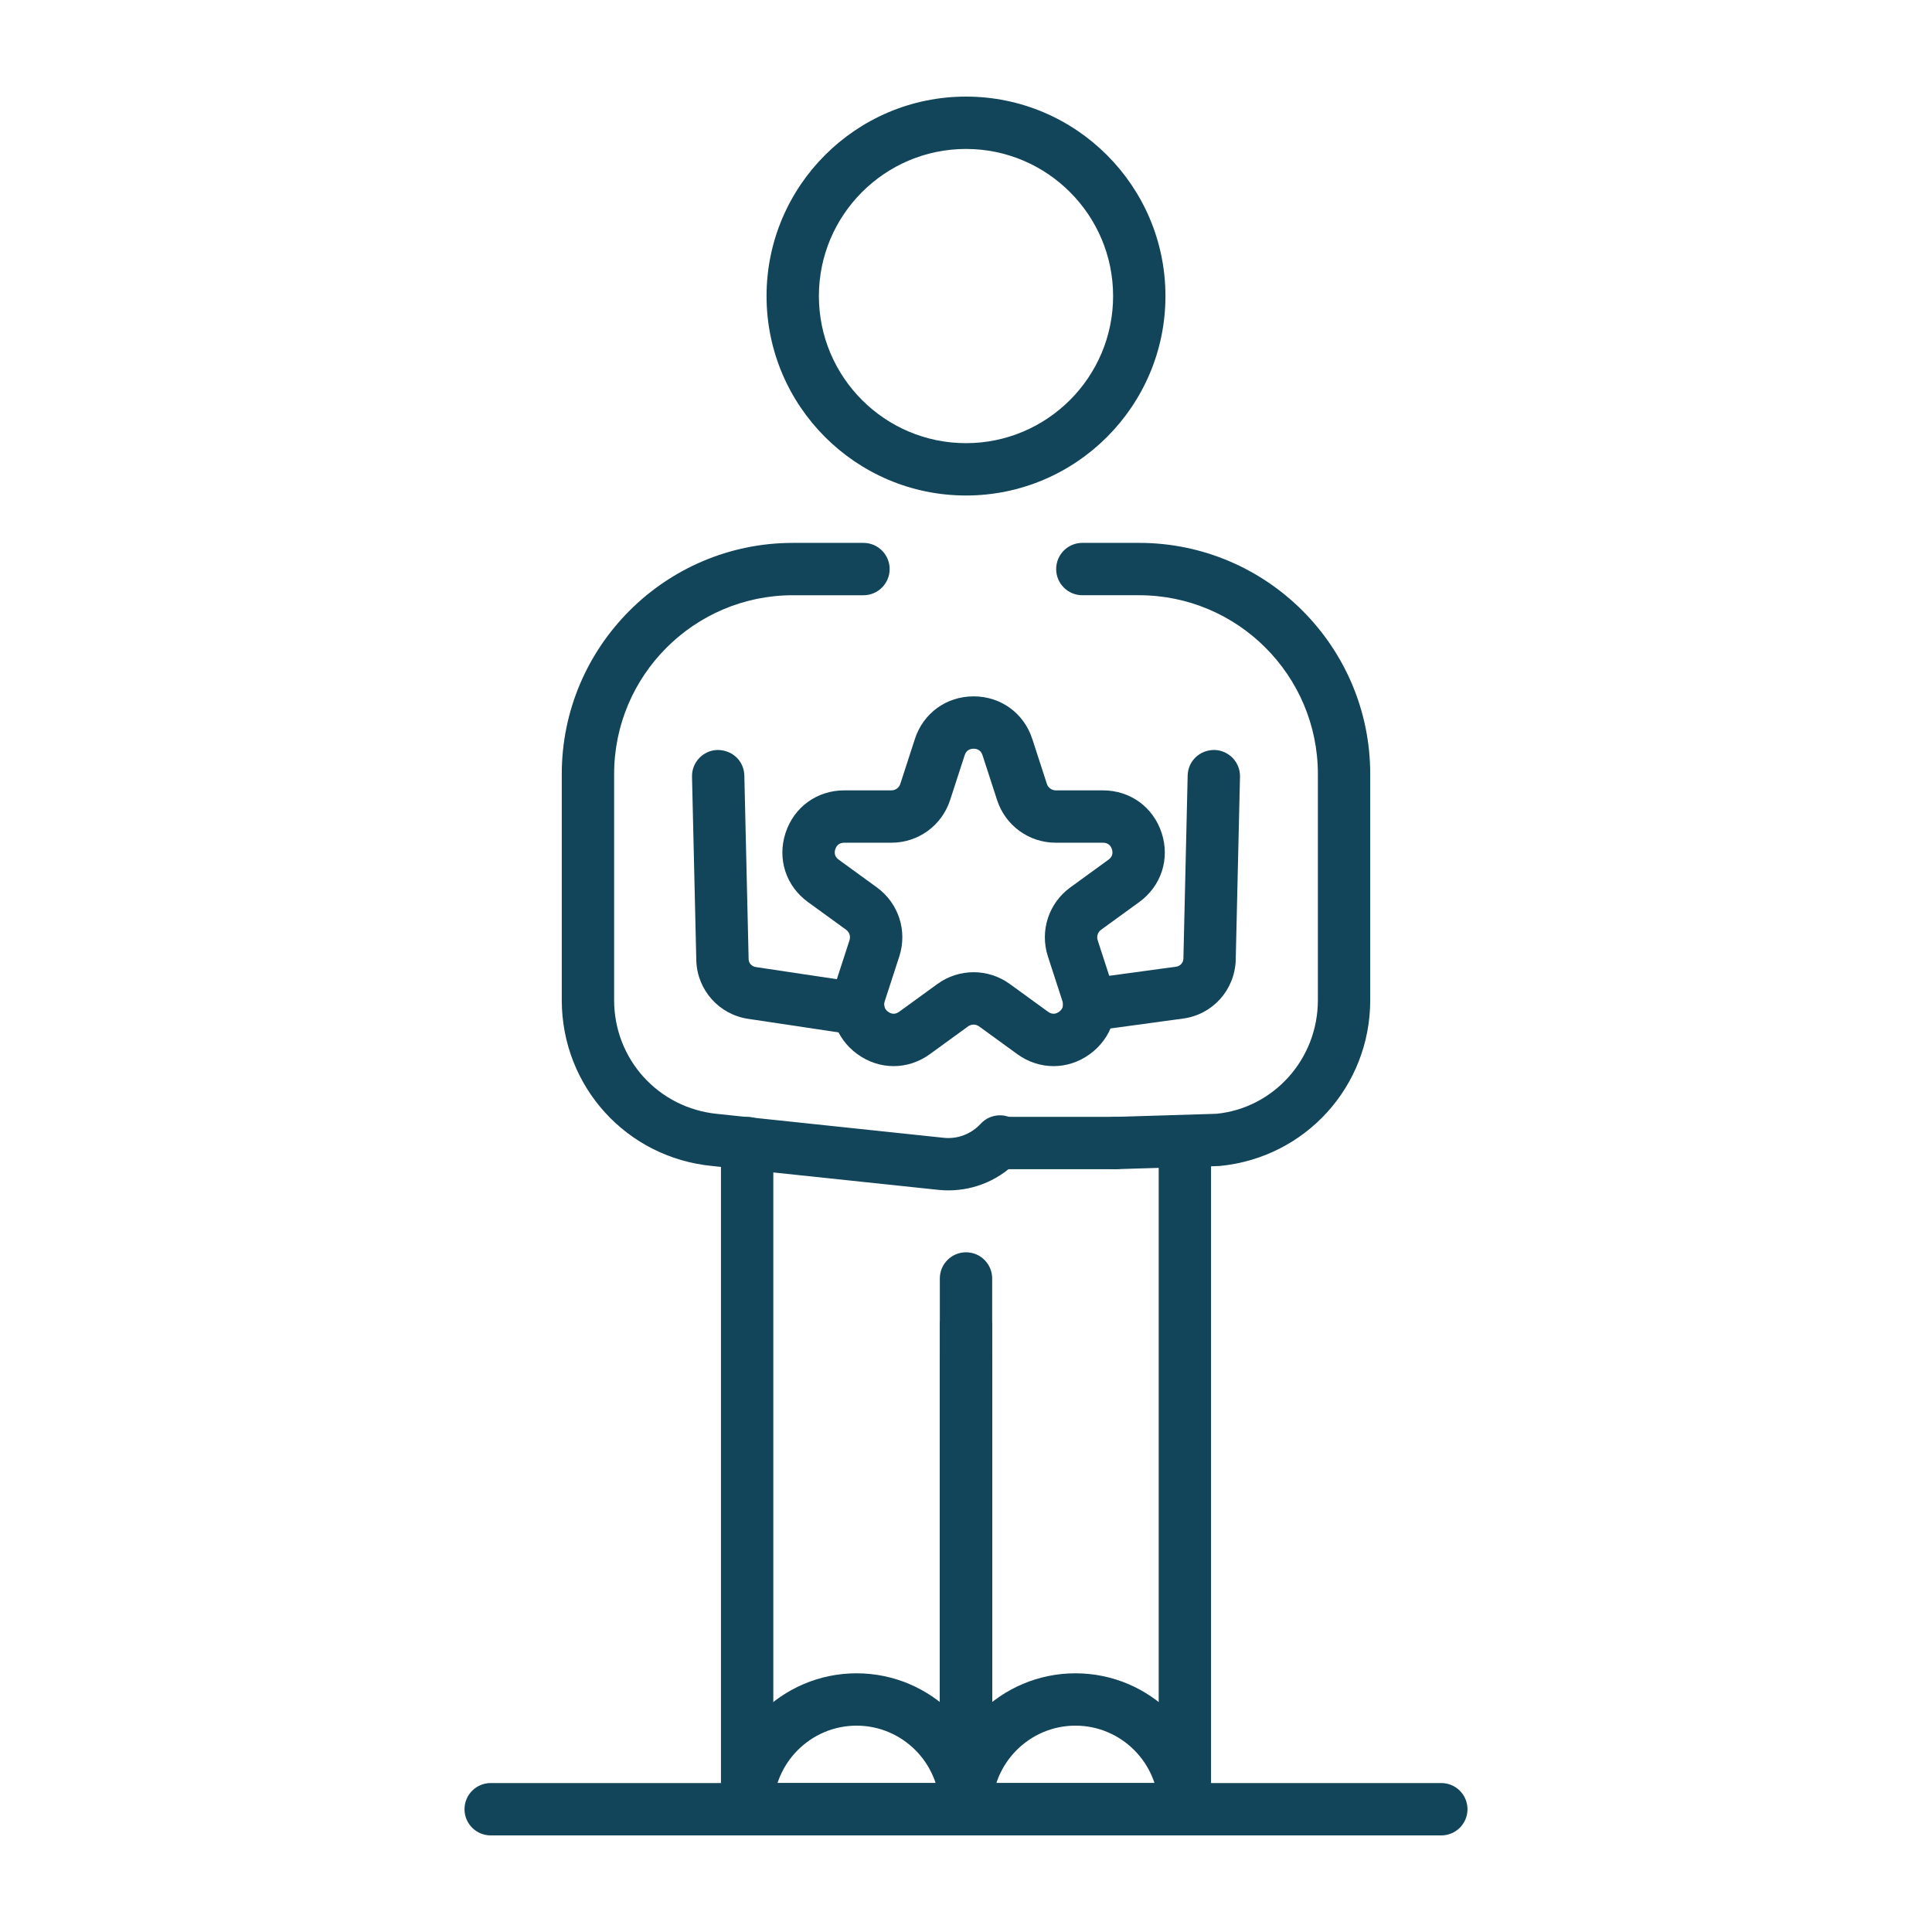 <?xml version="1.0" encoding="UTF-8" standalone="no"?>
<!DOCTYPE svg PUBLIC "-//W3C//DTD SVG 1.1//EN" "http://www.w3.org/Graphics/SVG/1.1/DTD/svg11.dtd">
<svg width="100%" height="100%" viewBox="0 0 500 500" version="1.1" xmlns="http://www.w3.org/2000/svg" xmlns:xlink="http://www.w3.org/1999/xlink" xml:space="preserve" xmlns:serif="http://www.serif.com/" style="fill-rule:evenodd;clip-rule:evenodd;stroke-linejoin:round;stroke-miterlimit:2;">
    <g>
        <path d="M250,475C246.259,475 243.226,471.967 243.226,468.226L243.226,352.246C243.226,348.504 246.259,345.472 250,345.472C253.742,345.472 256.774,348.504 256.774,352.246L256.774,468.226C256.774,471.967 253.742,475 250,475Z" style="fill:rgb(18,69,89);fill-rule:nonzero;"/>
        <path d="M250,128.236C221.537,128.236 198.382,105.078 198.382,76.618C198.382,48.158 221.537,25 250,25C278.464,25 301.618,48.158 301.618,76.618C301.618,105.079 278.464,128.236 250,128.236ZM250,38.548C229.007,38.548 211.929,55.626 211.929,76.619C211.929,97.613 229.007,114.69 250,114.69C270.994,114.69 288.071,97.613 288.071,76.619C288.071,55.625 270.994,38.548 250,38.548Z" style="fill:rgb(18,69,89);fill-rule:nonzero;"/>
        <path d="M250,475L193.358,475C189.616,475 186.584,471.967 186.584,468.226L186.584,295.818C186.584,292.076 189.616,289.044 193.358,289.044C197.099,289.044 200.132,292.076 200.132,295.818L200.132,461.452L243.227,461.452L243.227,330.867C243.227,327.125 246.26,324.093 250.001,324.093C253.743,324.093 256.775,327.125 256.775,330.867L256.775,468.226C256.774,471.967 253.742,475 250,475Z" style="fill:rgb(18,69,89);fill-rule:nonzero;"/>
        <path d="M281.882,266.85C278.545,266.85 275.64,264.389 275.177,260.992C274.674,257.283 277.268,253.869 280.975,253.367L304.395,250.175C305.437,250.032 306.224,249.165 306.263,248.106L307.366,200.706C307.453,196.97 310.454,194.069 314.296,194.091C318.035,194.181 320.996,197.282 320.909,201.024L319.802,248.514C319.522,256.256 313.812,262.564 306.225,263.596L282.805,266.788C282.493,266.828 282.186,266.85 281.882,266.85Z" style="fill:rgb(18,69,89);fill-rule:nonzero;"/>
        <path d="M306.643,475L250,475C246.259,475 243.226,471.967 243.226,468.226L243.226,343.096C243.226,339.354 246.259,336.322 250,336.322C253.742,336.322 256.774,339.354 256.774,343.096L256.774,461.452L299.869,461.452L299.869,295.818C299.869,292.076 302.901,289.044 306.643,289.044C310.385,289.044 313.417,292.076 313.417,295.818L313.417,468.226C313.417,471.967 310.385,475 306.643,475Z" style="fill:rgb(18,69,89);fill-rule:nonzero;"/>
        <path d="M373.012,475L126.988,475C123.246,475 120.214,471.967 120.214,468.226C120.214,464.484 123.246,461.452 126.988,461.452L373.012,461.452C376.754,461.452 379.786,464.484 379.786,468.226C379.786,471.967 376.754,475 373.012,475Z" style="fill:rgb(18,69,89);fill-rule:nonzero;"/>
        <path d="M222.132,267.871C221.799,267.871 221.46,267.85 221.122,267.797L193.574,263.669C186.094,262.542 180.476,256.244 180.206,248.698L179.092,201.023C179.004,197.281 181.966,194.181 185.704,194.09C189.573,194.1 192.55,196.969 192.634,200.705L193.745,248.296C193.78,249.249 194.555,250.117 195.585,250.27L223.127,254.398C226.828,254.954 229.377,258.404 228.824,262.103C228.319,265.458 225.43,267.871 222.132,267.871Z" style="fill:rgb(18,69,89);fill-rule:nonzero;"/>
        <path d="M245.436,308.069C244.618,308.069 243.795,308.026 242.967,307.948L184.307,301.756C162.145,299.618 145.387,281.165 145.387,258.844L145.387,200.309C145.387,167.329 172.22,140.499 205.2,140.499L223.465,140.499C227.207,140.499 230.239,143.531 230.239,147.273C230.239,151.015 227.207,154.047 223.465,154.047L205.2,154.047C179.69,154.047 158.935,174.802 158.935,200.31L158.935,258.845C158.935,274.155 170.429,286.807 185.67,288.279L244.332,294.471C247.859,294.82 251.352,293.487 253.813,290.819C256.347,288.078 260.634,287.898 263.383,290.433C266.133,292.973 266.305,297.26 263.767,300.006C258.97,305.201 252.395,308.069 245.436,308.069Z" style="fill:rgb(18,69,89);fill-rule:nonzero;"/>
        <path d="M288.512,302.592C284.866,302.592 281.855,299.692 281.744,296.024C281.63,292.283 284.572,289.16 288.311,289.049L314.776,288.25C329.57,286.805 341.065,274.152 341.065,258.843L341.065,200.308C341.065,174.801 320.31,154.045 294.799,154.045L280.109,154.045C276.367,154.045 273.335,151.013 273.335,147.271C273.335,143.529 276.367,140.497 280.109,140.497L294.799,140.497C327.779,140.497 354.612,167.327 354.612,200.307L354.612,258.842C354.612,281.163 337.855,299.616 315.631,301.76L288.719,302.586C288.651,302.592 288.581,302.592 288.512,302.592Z" style="fill:rgb(18,69,89);fill-rule:nonzero;"/>
        <path d="M288.516,302.592L259.235,302.592C255.494,302.592 252.461,299.56 252.461,295.818C252.461,292.076 255.494,289.044 259.235,289.044L288.516,289.044C292.257,289.044 295.29,292.076 295.29,295.818C295.289,299.56 292.257,302.592 288.516,302.592Z" style="fill:rgb(18,69,89);fill-rule:nonzero;"/>
        <path d="M250,475C246.259,475 243.226,471.967 243.226,468.226C243.226,456.297 233.561,446.597 221.677,446.597C209.796,446.597 200.131,456.297 200.131,468.226C200.131,471.967 197.098,475 193.357,475C189.615,475 186.583,471.967 186.583,468.226C186.583,448.83 202.326,433.05 221.677,433.05C241.03,433.05 256.773,448.831 256.773,468.226C256.774,471.967 253.742,475 250,475Z" style="fill:rgb(18,69,89);fill-rule:nonzero;"/>
        <path d="M306.643,475C302.901,475 299.869,471.967 299.869,468.226C299.869,456.297 290.204,446.597 278.323,446.597C266.44,446.597 256.774,456.297 256.774,468.226C256.774,471.967 253.742,475 250,475C246.259,475 243.226,471.967 243.226,468.226C243.226,448.83 258.97,433.05 278.323,433.05C297.673,433.05 313.417,448.831 313.417,468.226C313.417,471.967 310.385,475 306.643,475Z" style="fill:rgb(18,69,89);fill-rule:nonzero;"/>
        <path d="M272.66,275.915C269.39,275.915 266.121,274.877 263.269,272.808L253.391,265.632C252.539,265.008 251.391,265.012 250.539,265.627L240.664,272.803C234.956,276.957 227.585,276.941 221.883,272.808C216.181,268.665 213.9,261.653 216.078,254.948L219.851,243.332C220.179,242.332 219.825,241.241 218.97,240.617L209.092,233.446C203.39,229.297 201.111,222.29 203.29,215.585C205.47,208.881 211.434,204.546 218.483,204.546L230.691,204.546C231.747,204.546 232.673,203.873 232.999,202.868L236.772,191.252C238.953,184.553 244.917,180.218 251.965,180.218C259.014,180.218 264.978,184.552 267.159,191.252L270.932,202.863C271.257,203.868 272.186,204.546 273.239,204.546L285.448,204.546C292.5,204.546 298.464,208.88 300.641,215.585C302.818,222.29 300.541,229.297 294.839,233.446L284.961,240.622C284.109,241.241 283.754,242.332 284.079,243.337L287.852,254.942C290.03,261.652 287.752,268.658 282.046,272.807C279.199,274.877 275.929,275.915 272.66,275.915ZM218.484,218.095C217.026,218.095 216.426,219.005 216.176,219.772C215.927,220.534 215.878,221.63 217.058,222.482L226.936,229.658C232.553,233.744 234.884,240.925 232.736,247.524L228.965,259.135C228.515,260.516 229.195,261.373 229.849,261.844C230.5,262.326 231.521,262.701 232.704,261.844L242.576,254.673C248.191,250.587 255.742,250.587 261.357,254.673L271.235,261.844C272.412,262.701 273.434,262.326 274.087,261.844C274.738,261.373 275.421,260.521 274.969,259.135L271.196,247.524C269.052,240.919 271.384,233.744 276.996,229.663L286.876,222.482C288.056,221.63 288.005,220.534 287.76,219.772C287.511,219.005 286.908,218.095 285.45,218.095L273.24,218.095C266.3,218.095 260.193,213.66 258.047,207.056L254.274,195.446C253.824,194.059 252.771,193.768 251.966,193.768C251.162,193.768 250.109,194.059 249.659,195.446L245.886,207.056C243.745,213.655 237.638,218.095 230.692,218.095L218.484,218.095Z" style="fill:rgb(18,69,89);fill-rule:nonzero;"/>
    </g>
</svg>
